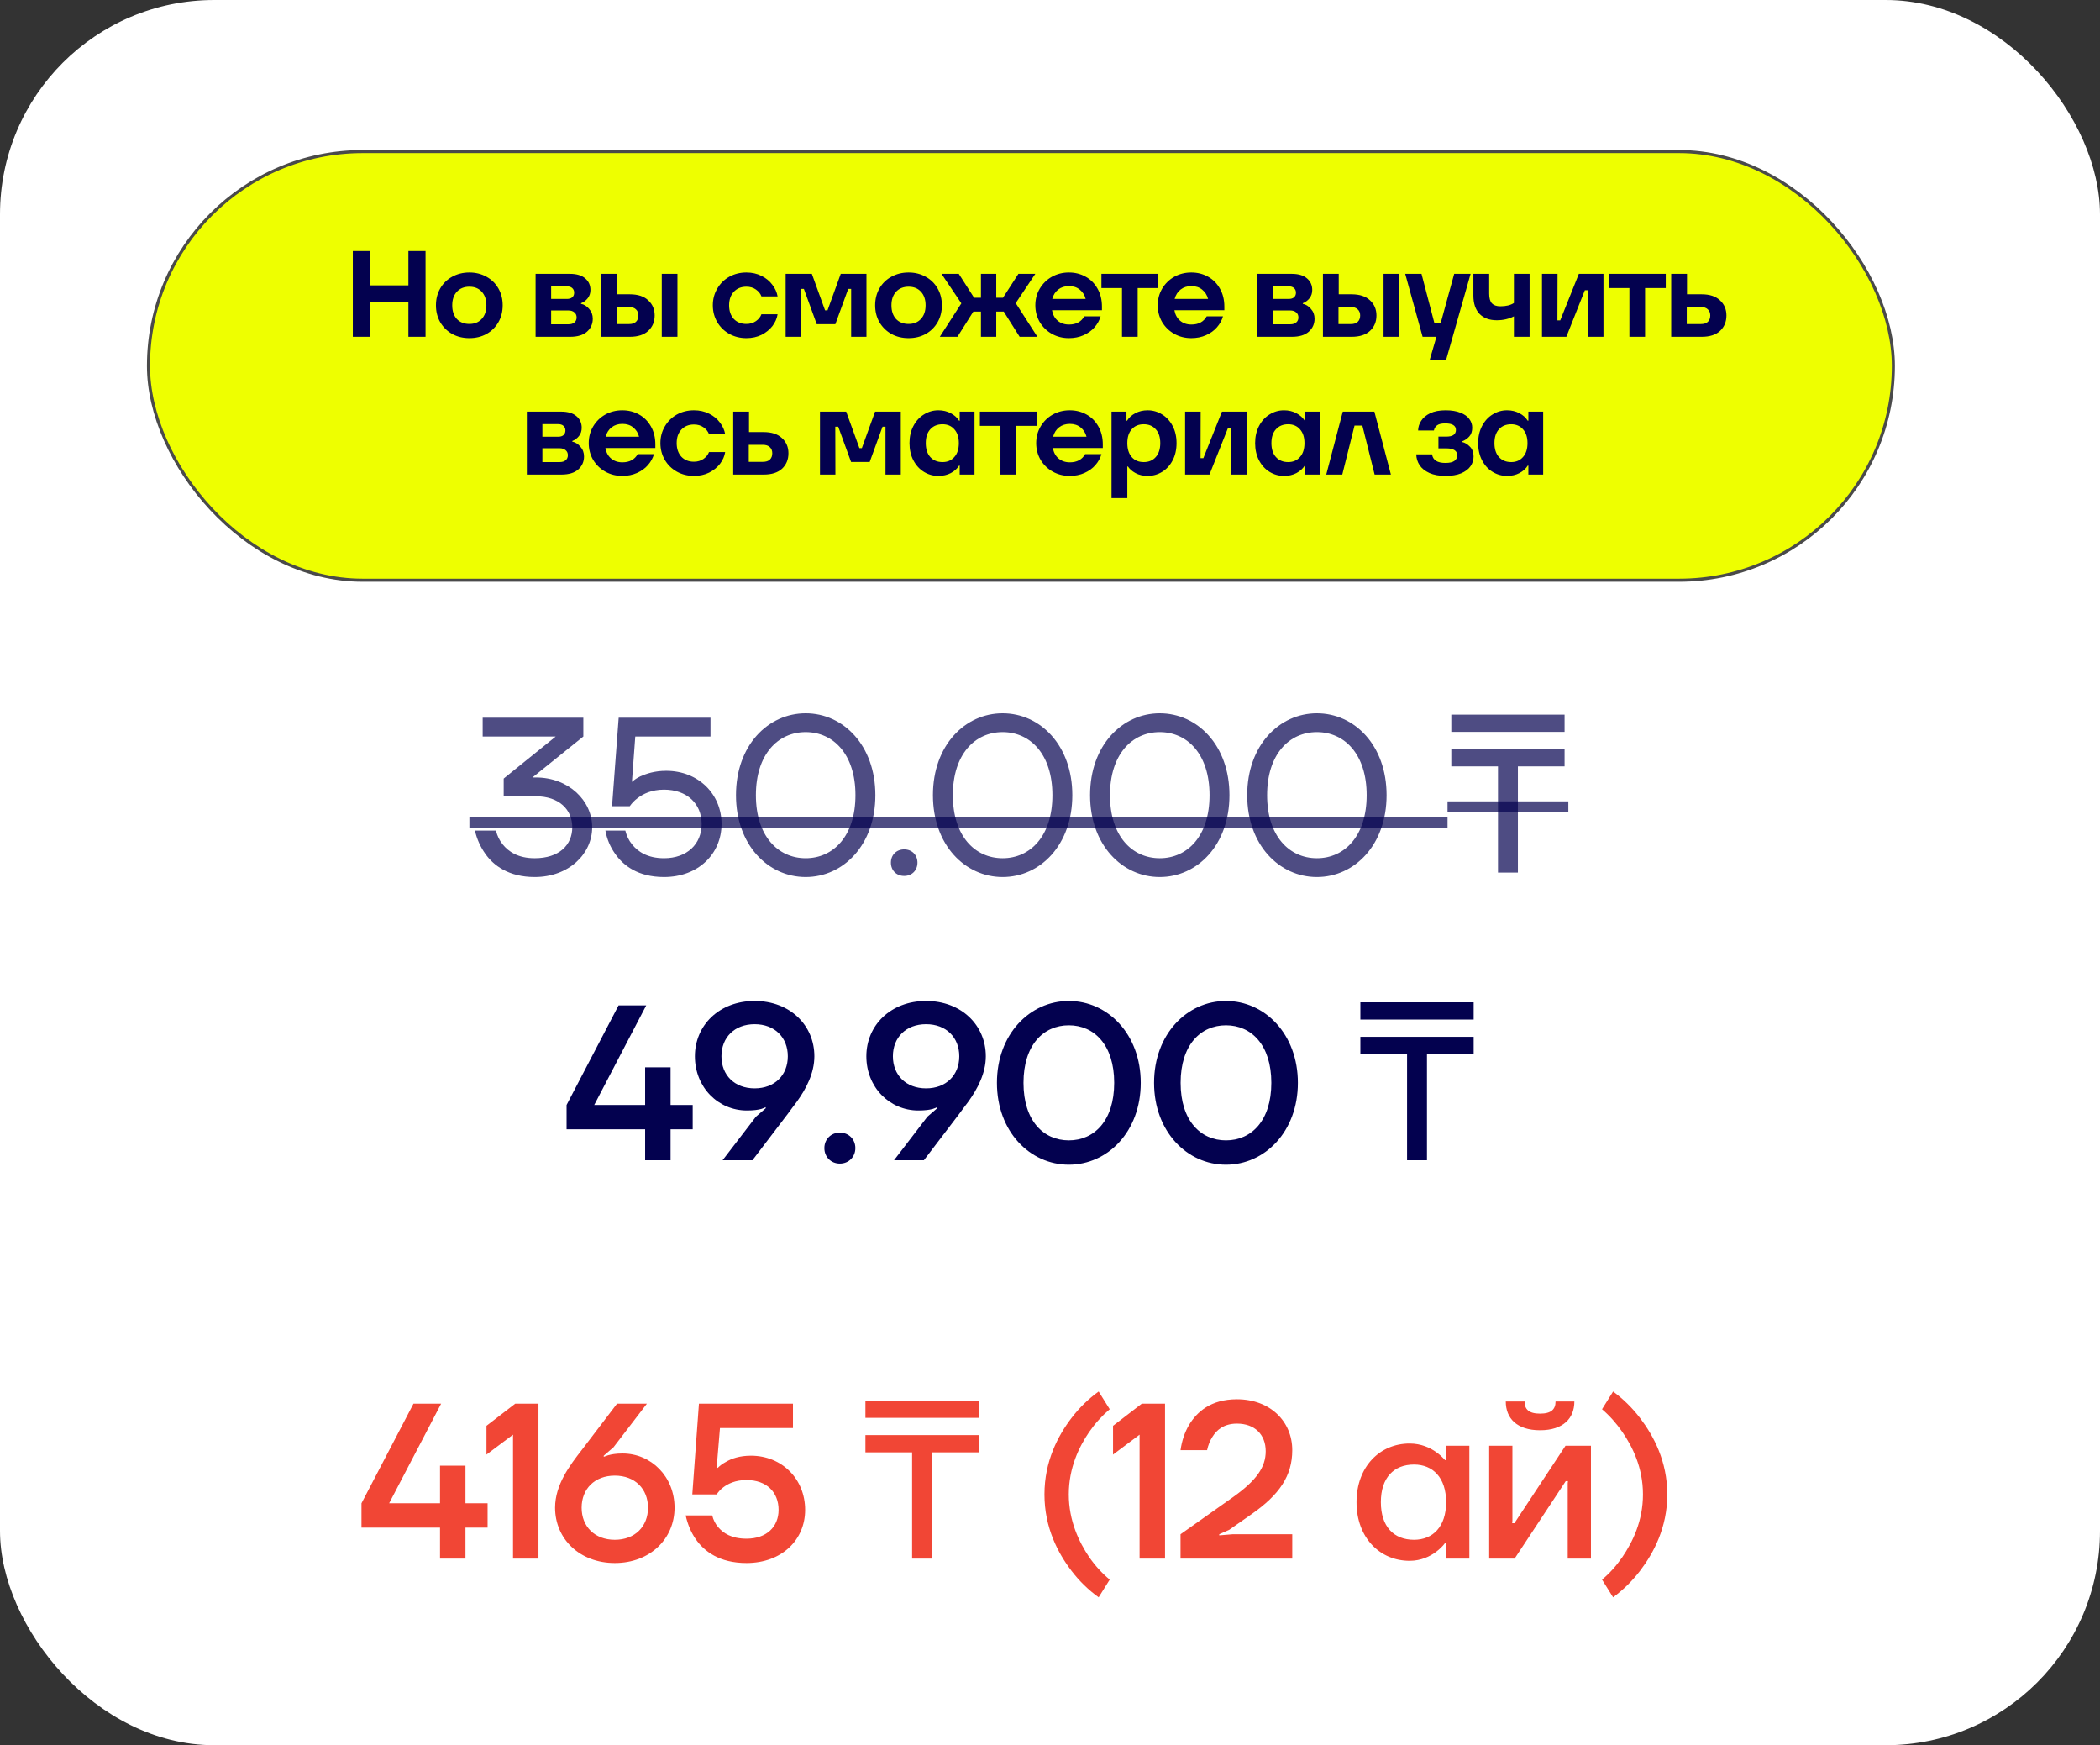 <?xml version="1.0" encoding="UTF-8"?> <svg xmlns="http://www.w3.org/2000/svg" width="686" height="570" viewBox="0 0 686 570" fill="none"><rect x="0" y="0" width="686" height="570" fill="#333333" stroke="none"/><rect width="686" height="570" rx="70" fill="white"></rect><rect x="48.5" y="49.5" width="570" height="140" rx="70" fill="#EEFF00" stroke="#4A4A4A"></rect><path d="M133.413 93.2V82H139.013V110H133.413V98.52H120.853V110H115.253V82H120.853V93.2H133.413ZM153.329 110.44C151.249 110.44 149.383 109.987 147.729 109.08C146.076 108.147 144.769 106.867 143.809 105.24C142.876 103.613 142.409 101.773 142.409 99.72C142.409 97.667 142.876 95.827 143.809 94.2C144.743 92.573 146.036 91.307 147.689 90.4C149.369 89.467 151.249 89 153.329 89C155.409 89 157.276 89.467 158.929 90.4C160.583 91.307 161.876 92.573 162.809 94.2C163.743 95.827 164.209 97.667 164.209 99.72C164.209 101.773 163.743 103.613 162.809 105.24C161.876 106.867 160.583 108.147 158.929 109.08C157.276 109.987 155.409 110.44 153.329 110.44ZM153.329 105.8C155.036 105.8 156.383 105.253 157.369 104.16C158.383 103.067 158.889 101.587 158.889 99.72C158.889 97.853 158.383 96.373 157.369 95.28C156.383 94.187 155.036 93.64 153.329 93.64C151.623 93.64 150.263 94.187 149.249 95.28C148.236 96.373 147.729 97.853 147.729 99.72C147.729 101.587 148.223 103.067 149.209 104.16C150.223 105.253 151.596 105.8 153.329 105.8ZM189.799 99.24C190.786 99.427 191.666 99.973 192.439 100.88C193.239 101.76 193.639 102.827 193.639 104.08C193.639 105.813 192.999 107.24 191.719 108.36C190.466 109.453 188.639 110 186.239 110H174.959V89.44H186.159C188.346 89.44 190.013 89.933 191.159 90.92C192.306 91.88 192.879 93.147 192.879 94.72C192.879 95.76 192.586 96.653 191.999 97.4C191.413 98.147 190.679 98.693 189.799 99.04V99.24ZM180.039 93.52V97.64H185.159C185.933 97.64 186.519 97.467 186.919 97.12C187.346 96.747 187.559 96.24 187.559 95.6C187.559 94.96 187.346 94.453 186.919 94.08C186.519 93.707 185.933 93.52 185.159 93.52H180.039ZM185.639 105.92C186.519 105.92 187.186 105.72 187.639 105.32C188.119 104.92 188.359 104.373 188.359 103.68C188.359 102.987 188.119 102.44 187.639 102.04C187.159 101.613 186.493 101.4 185.639 101.4H180.039V105.92H185.639ZM205.737 96.12C208.35 96.12 210.35 96.773 211.737 98.08C213.15 99.36 213.857 101.013 213.857 103.04C213.857 105.093 213.15 106.773 211.737 108.08C210.35 109.36 208.35 110 205.737 110H196.377V89.44H201.537V96.12H205.737ZM216.177 110V89.44H221.297V110H216.177ZM205.497 105.84C206.483 105.84 207.23 105.6 207.737 105.12C208.27 104.613 208.537 103.92 208.537 103.04C208.537 102.187 208.27 101.52 207.737 101.04C207.23 100.533 206.483 100.28 205.497 100.28H201.457V105.84H205.497ZM243.815 110.44C241.761 110.44 239.895 109.973 238.215 109.04C236.561 108.107 235.255 106.827 234.295 105.2C233.335 103.547 232.855 101.72 232.855 99.72C232.855 97.72 233.335 95.907 234.295 94.28C235.255 92.627 236.561 91.333 238.215 90.4C239.895 89.467 241.761 89 243.815 89C245.655 89 247.308 89.373 248.775 90.12C250.241 90.84 251.415 91.8 252.295 93C253.201 94.173 253.775 95.44 254.015 96.8H248.735C248.415 95.92 247.815 95.173 246.935 94.56C246.081 93.947 245.041 93.64 243.815 93.64C242.108 93.64 240.735 94.2 239.695 95.32C238.681 96.413 238.175 97.88 238.175 99.72C238.175 101.56 238.681 103.04 239.695 104.16C240.735 105.253 242.108 105.8 243.815 105.8C245.015 105.8 246.055 105.493 246.935 104.88C247.815 104.267 248.415 103.52 248.735 102.64H254.015C253.801 104 253.241 105.28 252.335 106.48C251.428 107.653 250.241 108.613 248.775 109.36C247.308 110.08 245.655 110.44 243.815 110.44ZM261.684 110H256.644V89.44H265.204L269.524 101.36H270.324L274.644 89.44H283.044V110H278.044V94.36H277.084L272.884 105.88H266.804L262.604 94.36H261.644L261.684 110ZM296.804 110.44C294.724 110.44 292.858 109.987 291.204 109.08C289.551 108.147 288.244 106.867 287.284 105.24C286.351 103.613 285.884 101.773 285.884 99.72C285.884 97.667 286.351 95.827 287.284 94.2C288.218 92.573 289.511 91.307 291.164 90.4C292.844 89.467 294.724 89 296.804 89C298.884 89 300.751 89.467 302.404 90.4C304.058 91.307 305.351 92.573 306.284 94.2C307.218 95.827 307.684 97.667 307.684 99.72C307.684 101.773 307.218 103.613 306.284 105.24C305.351 106.867 304.058 108.147 302.404 109.08C300.751 109.987 298.884 110.44 296.804 110.44ZM296.804 105.8C298.511 105.8 299.858 105.253 300.844 104.16C301.858 103.067 302.364 101.587 302.364 99.72C302.364 97.853 301.858 96.373 300.844 95.28C299.858 94.187 298.511 93.64 296.804 93.64C295.098 93.64 293.738 94.187 292.724 95.28C291.711 96.373 291.204 97.853 291.204 99.72C291.204 101.587 291.698 103.067 292.684 104.16C293.698 105.253 295.071 105.8 296.804 105.8ZM338.883 110H333.083L327.883 101.76H325.443V110H320.443V101.76H317.963L312.763 110H307.003L314.043 99.08L307.563 89.44H313.203L318.203 97.24H320.443V89.44H325.443V97.24H327.643L332.683 89.44H338.203L331.803 99L338.883 110ZM359.971 101.32H343.651C343.918 102.787 344.544 103.933 345.531 104.76C346.518 105.587 347.744 106 349.211 106C351.531 106 353.198 105.107 354.211 103.32H359.531C359.158 104.627 358.491 105.827 357.531 106.92C356.598 107.987 355.411 108.84 353.971 109.48C352.531 110.12 350.931 110.44 349.171 110.44C347.144 110.44 345.291 109.973 343.611 109.04C341.958 108.107 340.638 106.827 339.651 105.2C338.691 103.547 338.211 101.72 338.211 99.72C338.211 97.72 338.691 95.907 339.651 94.28C340.638 92.627 341.958 91.333 343.611 90.4C345.291 89.467 347.144 89 349.171 89C351.171 89 352.984 89.453 354.611 90.36C356.264 91.267 357.571 92.573 358.531 94.28C359.491 95.96 359.971 97.92 359.971 100.16V101.32ZM349.211 93.44C347.824 93.44 346.651 93.813 345.691 94.56C344.731 95.307 344.078 96.333 343.731 97.64H354.651C354.331 96.387 353.691 95.373 352.731 94.6C351.798 93.827 350.624 93.44 349.211 93.44ZM371.639 110H366.519V94.08H359.799V89.44H378.399V94.08H371.639V110ZM399.954 101.32H383.634C383.9 102.787 384.527 103.933 385.514 104.76C386.5 105.587 387.727 106 389.194 106C391.514 106 393.18 105.107 394.194 103.32H399.514C399.14 104.627 398.474 105.827 397.514 106.92C396.58 107.987 395.394 108.84 393.954 109.48C392.514 110.12 390.914 110.44 389.154 110.44C387.127 110.44 385.274 109.973 383.594 109.04C381.94 108.107 380.62 106.827 379.634 105.2C378.674 103.547 378.194 101.72 378.194 99.72C378.194 97.72 378.674 95.907 379.634 94.28C380.62 92.627 381.94 91.333 383.594 90.4C385.274 89.467 387.127 89 389.154 89C391.154 89 392.967 89.453 394.594 90.36C396.247 91.267 397.554 92.573 398.514 94.28C399.474 95.96 399.954 97.92 399.954 100.16V101.32ZM389.194 93.44C387.807 93.44 386.634 93.813 385.674 94.56C384.714 95.307 384.06 96.333 383.714 97.64H394.634C394.314 96.387 393.674 95.373 392.714 94.6C391.78 93.827 390.607 93.44 389.194 93.44ZM425.584 99.24C426.57 99.427 427.45 99.973 428.224 100.88C429.024 101.76 429.424 102.827 429.424 104.08C429.424 105.813 428.784 107.24 427.504 108.36C426.25 109.453 424.424 110 422.024 110H410.744V89.44H421.944C424.13 89.44 425.797 89.933 426.944 90.92C428.09 91.88 428.664 93.147 428.664 94.72C428.664 95.76 428.37 96.653 427.784 97.4C427.197 98.147 426.464 98.693 425.584 99.04V99.24ZM415.824 93.52V97.64H420.944C421.717 97.64 422.304 97.467 422.704 97.12C423.13 96.747 423.344 96.24 423.344 95.6C423.344 94.96 423.13 94.453 422.704 94.08C422.304 93.707 421.717 93.52 420.944 93.52H415.824ZM421.424 105.92C422.304 105.92 422.97 105.72 423.424 105.32C423.904 104.92 424.144 104.373 424.144 103.68C424.144 102.987 423.904 102.44 423.424 102.04C422.944 101.613 422.277 101.4 421.424 101.4H415.824V105.92H421.424ZM441.521 96.12C444.134 96.12 446.134 96.773 447.521 98.08C448.934 99.36 449.641 101.013 449.641 103.04C449.641 105.093 448.934 106.773 447.521 108.08C446.134 109.36 444.134 110 441.521 110H432.161V89.44H437.321V96.12H441.521ZM451.961 110V89.44H457.081V110H451.961ZM441.281 105.84C442.268 105.84 443.014 105.6 443.521 105.12C444.054 104.613 444.321 103.92 444.321 103.04C444.321 102.187 444.054 101.52 443.521 101.04C443.014 100.533 442.268 100.28 441.281 100.28H437.241V105.84H441.281ZM470.637 105.48L475.037 89.44H480.397L472.357 117.68H466.997L469.237 110H464.717L459.037 89.44H464.357L468.557 105.48H470.637ZM494.546 89.44H499.666V110H494.546V103.32C492.892 104.173 491.026 104.6 488.946 104.6C486.546 104.6 484.666 103.907 483.306 102.52C481.972 101.107 481.306 99.107 481.306 96.52V89.44H486.466V95.92C486.466 97.36 486.759 98.413 487.346 99.08C487.959 99.72 488.879 100.04 490.106 100.04C491.999 100.04 493.479 99.68 494.546 98.96V89.44ZM511.677 110H503.717V89.44H508.797L508.757 104.64H509.677L515.757 89.44H523.797V110H518.637L518.677 94.8H517.717L511.677 110ZM537.391 110H532.271V94.08H525.551V89.44H544.151V94.08H537.391V110ZM555.887 96.12C558.473 96.12 560.46 96.773 561.847 98.08C563.26 99.36 563.967 101.013 563.967 103.04C563.967 105.093 563.273 106.773 561.887 108.08C560.5 109.36 558.5 110 555.887 110H545.927V89.44H551.087V96.12H555.887ZM555.607 105.84C556.62 105.84 557.38 105.6 557.887 105.12C558.42 104.613 558.687 103.92 558.687 103.04C558.687 102.187 558.42 101.52 557.887 101.04C557.38 100.533 556.62 100.28 555.607 100.28H551.007V105.84H555.607ZM186.942 144.24C187.929 144.427 188.809 144.973 189.582 145.88C190.382 146.76 190.782 147.827 190.782 149.08C190.782 150.813 190.142 152.24 188.862 153.36C187.609 154.453 185.782 155 183.382 155H172.102V134.44H183.302C185.489 134.44 187.156 134.933 188.302 135.92C189.449 136.88 190.022 138.147 190.022 139.72C190.022 140.76 189.729 141.653 189.142 142.4C188.556 143.147 187.822 143.693 186.942 144.04V144.24ZM177.182 138.52V142.64H182.302C183.076 142.64 183.662 142.467 184.062 142.12C184.489 141.747 184.702 141.24 184.702 140.6C184.702 139.96 184.489 139.453 184.062 139.08C183.662 138.707 183.076 138.52 182.302 138.52H177.182ZM182.782 150.92C183.662 150.92 184.329 150.72 184.782 150.32C185.262 149.92 185.502 149.373 185.502 148.68C185.502 147.987 185.262 147.44 184.782 147.04C184.302 146.613 183.636 146.4 182.782 146.4H177.182V150.92H182.782ZM214.08 146.32H197.76C198.026 147.787 198.653 148.933 199.64 149.76C200.626 150.587 201.853 151 203.32 151C205.64 151 207.306 150.107 208.32 148.32H213.64C213.266 149.627 212.6 150.827 211.64 151.92C210.706 152.987 209.52 153.84 208.08 154.48C206.64 155.12 205.04 155.44 203.28 155.44C201.253 155.44 199.4 154.973 197.72 154.04C196.066 153.107 194.746 151.827 193.76 150.2C192.8 148.547 192.32 146.72 192.32 144.72C192.32 142.72 192.8 140.907 193.76 139.28C194.746 137.627 196.066 136.333 197.72 135.4C199.4 134.467 201.253 134 203.28 134C205.28 134 207.093 134.453 208.72 135.36C210.373 136.267 211.68 137.573 212.64 139.28C213.6 140.96 214.08 142.92 214.08 145.16V146.32ZM203.32 138.44C201.933 138.44 200.76 138.813 199.8 139.56C198.84 140.307 198.186 141.333 197.84 142.64H208.76C208.44 141.387 207.8 140.373 206.84 139.6C205.906 138.827 204.733 138.44 203.32 138.44ZM226.689 155.44C224.636 155.44 222.769 154.973 221.089 154.04C219.436 153.107 218.129 151.827 217.169 150.2C216.209 148.547 215.729 146.72 215.729 144.72C215.729 142.72 216.209 140.907 217.169 139.28C218.129 137.627 219.436 136.333 221.089 135.4C222.769 134.467 224.636 134 226.689 134C228.529 134 230.182 134.373 231.649 135.12C233.116 135.84 234.289 136.8 235.169 138C236.076 139.173 236.649 140.44 236.889 141.8H231.609C231.289 140.92 230.689 140.173 229.809 139.56C228.956 138.947 227.916 138.64 226.689 138.64C224.982 138.64 223.609 139.2 222.569 140.32C221.556 141.413 221.049 142.88 221.049 144.72C221.049 146.56 221.556 148.04 222.569 149.16C223.609 150.253 224.982 150.8 226.689 150.8C227.889 150.8 228.929 150.493 229.809 149.88C230.689 149.267 231.289 148.52 231.609 147.64H236.889C236.676 149 236.116 150.28 235.209 151.48C234.302 152.653 233.116 153.613 231.649 154.36C230.182 155.08 228.529 155.44 226.689 155.44ZM249.478 141.12C252.065 141.12 254.051 141.773 255.438 143.08C256.851 144.36 257.558 146.013 257.558 148.04C257.558 150.093 256.865 151.773 255.478 153.08C254.091 154.36 252.091 155 249.478 155H239.518V134.44H244.678V141.12H249.478ZM249.198 150.84C250.211 150.84 250.971 150.6 251.478 150.12C252.011 149.613 252.278 148.92 252.278 148.04C252.278 147.187 252.011 146.52 251.478 146.04C250.971 145.533 250.211 145.28 249.198 145.28H244.598V150.84H249.198ZM272.9 155H267.86V134.44H276.42L280.74 146.36H281.54L285.86 134.44H294.26V155H289.26V139.36H288.3L284.1 150.88H278.02L273.82 139.36H272.86L272.9 155ZM306.541 155.44C304.834 155.44 303.261 155 301.821 154.12C300.381 153.24 299.234 151.987 298.381 150.36C297.527 148.733 297.101 146.853 297.101 144.72C297.101 142.613 297.527 140.747 298.381 139.12C299.234 137.493 300.381 136.24 301.821 135.36C303.261 134.453 304.834 134 306.541 134C308.034 134 309.381 134.32 310.581 134.96C311.781 135.6 312.687 136.413 313.301 137.4H313.501V134.44H318.341V155H313.501V152.08H313.301C312.687 153.067 311.781 153.88 310.581 154.52C309.407 155.133 308.061 155.44 306.541 155.44ZM307.901 150.92C309.501 150.92 310.781 150.373 311.741 149.28C312.727 148.187 313.221 146.667 313.221 144.72C313.221 142.8 312.727 141.293 311.741 140.2C310.781 139.107 309.501 138.56 307.901 138.56C306.221 138.56 304.887 139.107 303.901 140.2C302.914 141.267 302.421 142.773 302.421 144.72C302.421 146.667 302.914 148.187 303.901 149.28C304.887 150.373 306.221 150.92 307.901 150.92ZM331.935 155H326.815V139.08H320.095V134.44H338.695V139.08H331.935V155ZM360.25 146.32H343.93C344.197 147.787 344.823 148.933 345.81 149.76C346.797 150.587 348.023 151 349.49 151C351.81 151 353.477 150.107 354.49 148.32H359.81C359.437 149.627 358.77 150.827 357.81 151.92C356.877 152.987 355.69 153.84 354.25 154.48C352.81 155.12 351.21 155.44 349.45 155.44C347.423 155.44 345.57 154.973 343.89 154.04C342.237 153.107 340.917 151.827 339.93 150.2C338.97 148.547 338.49 146.72 338.49 144.72C338.49 142.72 338.97 140.907 339.93 139.28C340.917 137.627 342.237 136.333 343.89 135.4C345.57 134.467 347.423 134 349.45 134C351.45 134 353.263 134.453 354.89 135.36C356.543 136.267 357.85 137.573 358.81 139.28C359.77 140.96 360.25 142.92 360.25 145.16V146.32ZM349.49 138.44C348.103 138.44 346.93 138.813 345.97 139.56C345.01 140.307 344.357 141.333 344.01 142.64H354.93C354.61 141.387 353.97 140.373 353.01 139.6C352.077 138.827 350.903 138.44 349.49 138.44ZM363.099 162.68V134.44H367.979V137.4H368.179C368.766 136.413 369.659 135.6 370.859 134.96C372.059 134.32 373.406 134 374.899 134C376.606 134 378.179 134.453 379.619 135.36C381.059 136.24 382.206 137.493 383.059 139.12C383.913 140.747 384.339 142.613 384.339 144.72C384.339 146.853 383.913 148.733 383.059 150.36C382.206 151.987 381.059 153.24 379.619 154.12C378.179 155 376.606 155.44 374.899 155.44C373.406 155.44 372.086 155.133 370.939 154.52C369.819 153.907 368.993 153.187 368.459 152.36H368.259V162.68H363.099ZM373.619 150.92C375.273 150.92 376.579 150.373 377.539 149.28C378.526 148.187 379.019 146.667 379.019 144.72C379.019 142.773 378.526 141.267 377.539 140.2C376.579 139.107 375.273 138.56 373.619 138.56C371.966 138.56 370.659 139.107 369.699 140.2C368.739 141.267 368.259 142.773 368.259 144.72C368.259 146.667 368.739 148.187 369.699 149.28C370.659 150.373 371.966 150.92 373.619 150.92ZM395.094 155H387.134V134.44H392.214L392.174 149.64H393.094L399.174 134.44H407.214V155H402.054L402.094 139.8H401.134L395.094 155ZM419.447 155.44C417.74 155.44 416.167 155 414.727 154.12C413.287 153.24 412.14 151.987 411.287 150.36C410.434 148.733 410.007 146.853 410.007 144.72C410.007 142.613 410.434 140.747 411.287 139.12C412.14 137.493 413.287 136.24 414.727 135.36C416.167 134.453 417.74 134 419.447 134C420.94 134 422.287 134.32 423.487 134.96C424.687 135.6 425.594 136.413 426.207 137.4H426.407V134.44H431.247V155H426.407V152.08H426.207C425.594 153.067 424.687 153.88 423.487 154.52C422.314 155.133 420.967 155.44 419.447 155.44ZM420.807 150.92C422.407 150.92 423.687 150.373 424.647 149.28C425.634 148.187 426.127 146.667 426.127 144.72C426.127 142.8 425.634 141.293 424.647 140.2C423.687 139.107 422.407 138.56 420.807 138.56C419.127 138.56 417.794 139.107 416.807 140.2C415.82 141.267 415.327 142.773 415.327 144.72C415.327 146.667 415.82 148.187 416.807 149.28C417.794 150.373 419.127 150.92 420.807 150.92ZM438.481 155H433.241L438.641 134.44H448.961L454.361 155H449.041L445.041 139H442.481L438.481 155ZM472.206 155.44C470.126 155.44 468.366 155.12 466.926 154.48C465.512 153.84 464.446 152.987 463.726 151.92C463.032 150.853 462.672 149.68 462.646 148.4H467.806C468.072 150.267 469.526 151.2 472.166 151.2C473.526 151.2 474.512 150.973 475.126 150.52C475.739 150.04 476.046 149.44 476.046 148.72C476.046 148 475.752 147.44 475.166 147.04C474.579 146.64 473.686 146.44 472.486 146.44H469.886V142.6H472.446C473.539 142.6 474.339 142.413 474.846 142.04C475.352 141.64 475.606 141.107 475.606 140.44C475.606 139 474.446 138.28 472.126 138.28C470.926 138.28 470.046 138.48 469.486 138.88C468.926 139.28 468.566 139.853 468.406 140.6H463.246C463.272 139.48 463.606 138.427 464.246 137.44C464.886 136.427 465.872 135.6 467.206 134.96C468.539 134.32 470.219 134 472.246 134C474.166 134 475.779 134.267 477.086 134.8C478.392 135.307 479.352 135.987 479.966 136.84C480.606 137.693 480.926 138.64 480.926 139.68C480.926 140.88 480.606 141.84 479.966 142.56C479.326 143.28 478.539 143.813 477.606 144.16V144.36C478.512 144.547 479.366 145.053 480.166 145.88C480.966 146.68 481.366 147.747 481.366 149.08C481.366 150.253 481.032 151.32 480.366 152.28C479.699 153.24 478.672 154.013 477.286 154.6C475.926 155.16 474.232 155.44 472.206 155.44ZM492.303 155.44C490.597 155.44 489.023 155 487.583 154.12C486.143 153.24 484.997 151.987 484.143 150.36C483.29 148.733 482.863 146.853 482.863 144.72C482.863 142.613 483.29 140.747 484.143 139.12C484.997 137.493 486.143 136.24 487.583 135.36C489.023 134.453 490.597 134 492.303 134C493.797 134 495.143 134.32 496.343 134.96C497.543 135.6 498.45 136.413 499.063 137.4H499.263V134.44H504.103V155H499.263V152.08H499.063C498.45 153.067 497.543 153.88 496.343 154.52C495.17 155.133 493.823 155.44 492.303 155.44ZM493.663 150.92C495.263 150.92 496.543 150.373 497.503 149.28C498.49 148.187 498.983 146.667 498.983 144.72C498.983 142.8 498.49 141.293 497.503 140.2C496.543 139.107 495.263 138.56 493.663 138.56C491.983 138.56 490.65 139.107 489.663 140.2C488.677 141.267 488.183 142.773 488.183 144.72C488.183 146.667 488.677 148.187 489.663 149.28C490.65 150.373 491.983 150.92 493.663 150.92Z" fill="#03014F"></path><path d="M155.143 271.268H162.009C162.443 273.003 163.165 274.52 164.25 275.821C166.056 278.062 169.164 280.302 174.657 280.302C182.679 280.302 186.943 275.966 186.943 270.184C186.943 264.402 182.607 260.066 175.018 260.066H164.539V254.284L181.45 240.625L181.523 240.552H157.673V234.409H190.557V240.552L174.657 253.345L174.006 253.85L173.934 253.923H175.018C185.787 253.923 193.448 261.511 193.448 270.184C193.448 278.857 185.859 286.445 174.657 286.445C166.201 286.445 161.214 282.687 158.54 278.857C156.95 276.616 155.794 274.087 155.143 271.268ZM197.764 271.268H204.269C204.703 273.003 205.425 274.52 206.509 275.821C208.316 278.062 211.424 280.302 216.917 280.302C224.433 280.302 229.203 275.677 229.203 269.1C229.203 262.523 224.433 257.898 216.917 257.898C212.869 257.898 210.123 259.271 208.316 260.644C207.232 261.439 206.365 262.379 205.714 263.318H199.933L202.101 234.409H232.094V240.552H207.521L206.437 255.296V255.368C207.16 254.718 208.099 254.067 209.183 253.561C211.135 252.694 213.809 251.755 217.639 251.755C228.119 251.755 235.708 259.343 235.708 269.1C235.708 278.857 228.119 286.445 216.917 286.445C208.388 286.445 203.618 282.687 200.944 278.857C199.354 276.616 198.27 274.087 197.764 271.268ZM240.422 259.705C240.422 243.443 250.902 232.964 263.188 232.964C275.474 232.964 285.954 243.443 285.954 259.705C285.954 275.966 275.474 286.445 263.188 286.445C250.902 286.445 240.422 275.966 240.422 259.705ZM246.927 259.705C246.927 273.075 254.154 280.302 263.188 280.302C272.222 280.302 279.449 273.075 279.449 259.705C279.449 246.334 272.222 239.107 263.188 239.107C254.154 239.107 246.927 246.334 246.927 259.705ZM291.03 281.748C291.03 279.218 292.837 277.411 295.366 277.411C297.896 277.411 299.703 279.218 299.703 281.748C299.703 284.277 297.896 286.084 295.366 286.084C292.837 286.084 291.03 284.277 291.03 281.748ZM304.759 259.705C304.759 243.443 315.239 232.964 327.525 232.964C339.811 232.964 350.291 243.443 350.291 259.705C350.291 275.966 339.811 286.445 327.525 286.445C315.239 286.445 304.759 275.966 304.759 259.705ZM311.264 259.705C311.264 273.075 318.491 280.302 327.525 280.302C336.559 280.302 343.786 273.075 343.786 259.705C343.786 246.334 336.559 239.107 327.525 239.107C318.491 239.107 311.264 246.334 311.264 259.705ZM356.09 259.705C356.09 243.443 366.569 232.964 378.855 232.964C391.142 232.964 401.621 243.443 401.621 259.705C401.621 275.966 391.142 286.445 378.855 286.445C366.569 286.445 356.09 275.966 356.09 259.705ZM362.594 259.705C362.594 273.075 369.821 280.302 378.855 280.302C387.89 280.302 395.117 273.075 395.117 259.705C395.117 246.334 387.89 239.107 378.855 239.107C369.821 239.107 362.594 246.334 362.594 259.705ZM407.42 259.705C407.42 243.443 417.9 232.964 430.186 232.964C442.472 232.964 452.952 243.443 452.952 259.705C452.952 275.966 442.472 286.445 430.186 286.445C417.9 286.445 407.42 275.966 407.42 259.705ZM413.925 259.705C413.925 273.075 421.152 280.302 430.186 280.302C439.22 280.302 446.447 273.075 446.447 259.705C446.447 246.334 439.22 239.107 430.186 239.107C421.152 239.107 413.925 246.334 413.925 259.705ZM495.846 285H489.342V250.309H474.092V244.672H511.096V250.309H495.846V285ZM474.092 233.397H511.096V239.035H474.092V233.397Z" fill="#03014F" fill-opacity="0.7"></path><path d="M153.336 266.932H472.864V270.545H153.336V266.932ZM472.864 261.728H512.325V265.342H472.864V261.728Z" fill="#03014F" fill-opacity="0.7"></path><path d="M185.084 368.836V360.886L202.068 328.363H211.102L194.118 360.886H210.741V348.6H211.102H219.052V360.886H226.28V368.836H219.052V378.954H210.741V368.836H185.084ZM226.999 344.986C226.999 334.868 234.949 326.918 246.513 326.918C258.077 326.918 266.027 334.868 266.027 344.986C266.027 350.551 263.28 355.682 260.317 359.802C259.233 361.175 258.294 362.548 257.354 363.777L245.79 378.954H236.034L246.947 364.716L250.127 361.97V361.609C249.765 361.825 249.259 361.97 248.681 362.187C247.597 362.476 246.224 362.693 243.984 362.693C234.588 362.693 226.999 355.104 226.999 344.986ZM235.672 344.986C235.672 351.129 239.936 355.465 246.513 355.465C253.09 355.465 257.354 351.129 257.354 344.986C257.354 338.843 253.09 334.506 246.513 334.506C239.936 334.506 235.672 338.843 235.672 344.986ZM269.296 374.979C269.296 372.088 271.464 369.92 274.355 369.92C277.246 369.92 279.414 372.088 279.414 374.979C279.414 377.87 277.246 380.038 274.355 380.038C271.464 380.038 269.296 377.87 269.296 374.979ZM283.008 344.986C283.008 334.868 290.958 326.918 302.522 326.918C314.085 326.918 322.035 334.868 322.035 344.986C322.035 350.551 319.289 355.682 316.326 359.802C315.242 361.175 314.302 362.548 313.363 363.777L301.799 378.954H292.042L302.955 364.716L306.135 361.97V361.609C305.774 361.825 305.268 361.97 304.69 362.187C303.606 362.476 302.233 362.693 299.992 362.693C290.597 362.693 283.008 355.104 283.008 344.986ZM291.681 344.986C291.681 351.129 295.945 355.465 302.522 355.465C309.098 355.465 313.363 351.129 313.363 344.986C313.363 338.843 309.098 334.506 302.522 334.506C295.945 334.506 291.681 338.843 291.681 344.986ZM325.666 353.659C325.666 337.759 336.434 326.918 349.154 326.918C361.874 326.918 372.643 337.759 372.643 353.659C372.643 369.559 361.874 380.4 349.154 380.4C336.434 380.4 325.666 369.559 325.666 353.659ZM334.339 353.659C334.339 366.017 340.843 372.45 349.154 372.45C357.466 372.45 363.97 366.017 363.97 353.659C363.97 341.3 357.466 334.868 349.154 334.868C340.843 334.868 334.339 341.3 334.339 353.659ZM376.996 353.659C376.996 337.759 387.765 326.918 400.485 326.918C413.205 326.918 423.974 337.759 423.974 353.659C423.974 369.559 413.205 380.4 400.485 380.4C387.765 380.4 376.996 369.559 376.996 353.659ZM385.669 353.659C385.669 366.017 392.174 372.45 400.485 372.45C408.796 372.45 415.301 366.017 415.301 353.659C415.301 341.3 408.796 334.868 400.485 334.868C392.174 334.868 385.669 341.3 385.669 353.659ZM466.145 378.954H459.641V344.263H444.391V338.626H481.395V344.263H466.145V378.954ZM444.391 327.351H481.395V332.989H444.391V327.351Z" fill="#03014F"></path><path d="M118.084 498.928V490.978L135.068 458.455H144.102L127.118 490.978H143.741V478.691H144.102H152.052V490.978H159.28V498.928H152.052V509.046H143.741V498.928H118.084ZM158.915 475.078V465.682L168.311 458.455H175.899V509.046H167.588V468.573L158.915 475.078ZM181.326 492.423C181.326 484.907 186.168 478.547 189.998 473.632L201.562 458.455H211.319L200.406 472.693L197.226 475.439V475.8L198.671 475.295C199.755 475.005 201.128 474.716 203.369 474.716C212.764 474.716 220.353 482.305 220.353 492.423C220.353 502.541 212.403 510.491 200.839 510.491C189.276 510.491 181.326 502.541 181.326 492.423ZM189.998 492.423C189.998 498.566 194.262 502.903 200.839 502.903C207.416 502.903 211.68 498.566 211.68 492.423C211.68 486.28 207.416 481.944 200.839 481.944C194.262 481.944 189.998 486.28 189.998 492.423ZM223.983 494.953H232.656C233.017 496.398 233.668 497.699 234.607 498.783C236.27 500.735 238.944 502.541 243.858 502.541C250.435 502.541 254.338 498.639 254.338 493.146C254.338 487.364 250.435 483.389 243.858 483.389C240.172 483.389 237.787 484.618 236.27 485.774C235.402 486.425 234.68 487.22 234.102 488.087H226.152L228.32 458.455H259.036V466.405H235.186L234.102 479.414H234.463C235.186 478.691 236.053 478.041 237.137 477.463C238.944 476.379 241.618 475.439 245.304 475.439C255.422 475.439 263.011 483.028 263.011 493.146C263.011 502.903 255.422 510.491 243.858 510.491C234.969 510.491 230.054 506.661 227.308 502.758C225.718 500.445 224.634 497.844 223.983 494.953ZM304.46 509.046H297.955V474.355H282.706V468.718H319.709V474.355H304.46V509.046ZM282.706 457.443H319.709V463.08H282.706V457.443ZM341.187 488.087C341.187 477.246 345.595 468.935 350.004 463.153C352.606 459.756 355.569 456.865 358.893 454.48L362.507 460.262C359.977 462.43 357.737 464.887 355.786 467.706C352.533 472.476 349.137 479.342 349.137 488.087C349.137 496.76 352.533 503.698 355.786 508.54C357.737 511.359 359.977 513.816 362.507 515.912L358.893 521.694C355.569 519.309 352.606 516.418 350.004 513.021C345.595 507.239 341.187 498.928 341.187 488.087ZM363.591 475.078V465.682L372.987 458.455H380.575V509.046H372.264V468.573L363.591 475.078ZM385.64 509.046V501.096L402.913 488.882C410.502 483.461 413.465 479.125 413.465 473.994C413.465 468.501 409.851 464.96 404.069 464.96C399.805 464.96 397.42 467.055 396.047 469.296C395.252 470.525 394.674 471.97 394.313 473.632H385.64C386.074 470.525 387.013 467.778 388.459 465.321C390.988 461.201 395.469 457.01 404.069 457.01C414.838 457.01 422.138 464.165 422.138 473.632C422.138 481.944 418.018 488.159 408.767 494.591L401.54 499.65L398.288 501.096V501.457L402.624 501.096H422.138V509.046H385.64ZM443.131 490.616C443.131 479.053 450.719 471.464 460.476 471.464C464.234 471.464 467.125 472.837 469.077 474.21C470.233 475.005 471.245 475.945 472.04 476.885H472.401V472.187H479.99V509.046H472.401V503.987H472.04C471.245 505.071 470.233 506.01 469.077 506.878C467.125 508.323 464.234 509.769 460.476 509.769C450.719 509.769 443.131 502.18 443.131 490.616ZM451.081 490.616C451.081 498.639 455.345 502.903 461.922 502.903C468.065 502.903 472.401 498.639 472.401 490.616C472.401 482.594 468.065 478.33 461.922 478.33C455.345 478.33 451.081 482.594 451.081 490.616ZM486.466 509.046V472.187H494.055V496.76L493.982 497.482H494.705L511.4 472.187H519.712V509.046H512.123V484.473L512.195 483.75H511.472L494.777 509.046H486.466ZM491.887 457.732H498.03C498.03 460.262 499.403 461.707 503.089 461.707C506.775 461.707 508.148 460.262 508.148 457.732H514.291C514.291 463.225 510.677 467.128 503.089 467.128C495.5 467.128 491.887 463.225 491.887 457.732ZM529.98 508.54C533.304 503.625 536.701 496.832 536.701 488.087C536.701 479.342 533.304 472.548 529.98 467.706C528.028 464.887 525.86 462.43 523.331 460.262L526.944 454.48C530.197 456.865 533.16 459.756 535.762 463.153C540.17 468.935 544.651 477.246 544.651 488.087C544.651 498.928 540.17 507.239 535.762 513.021C533.16 516.418 530.197 519.309 526.944 521.694L523.331 515.912C525.86 513.816 528.028 511.359 529.98 508.54Z" fill="#F14635"></path></svg> 